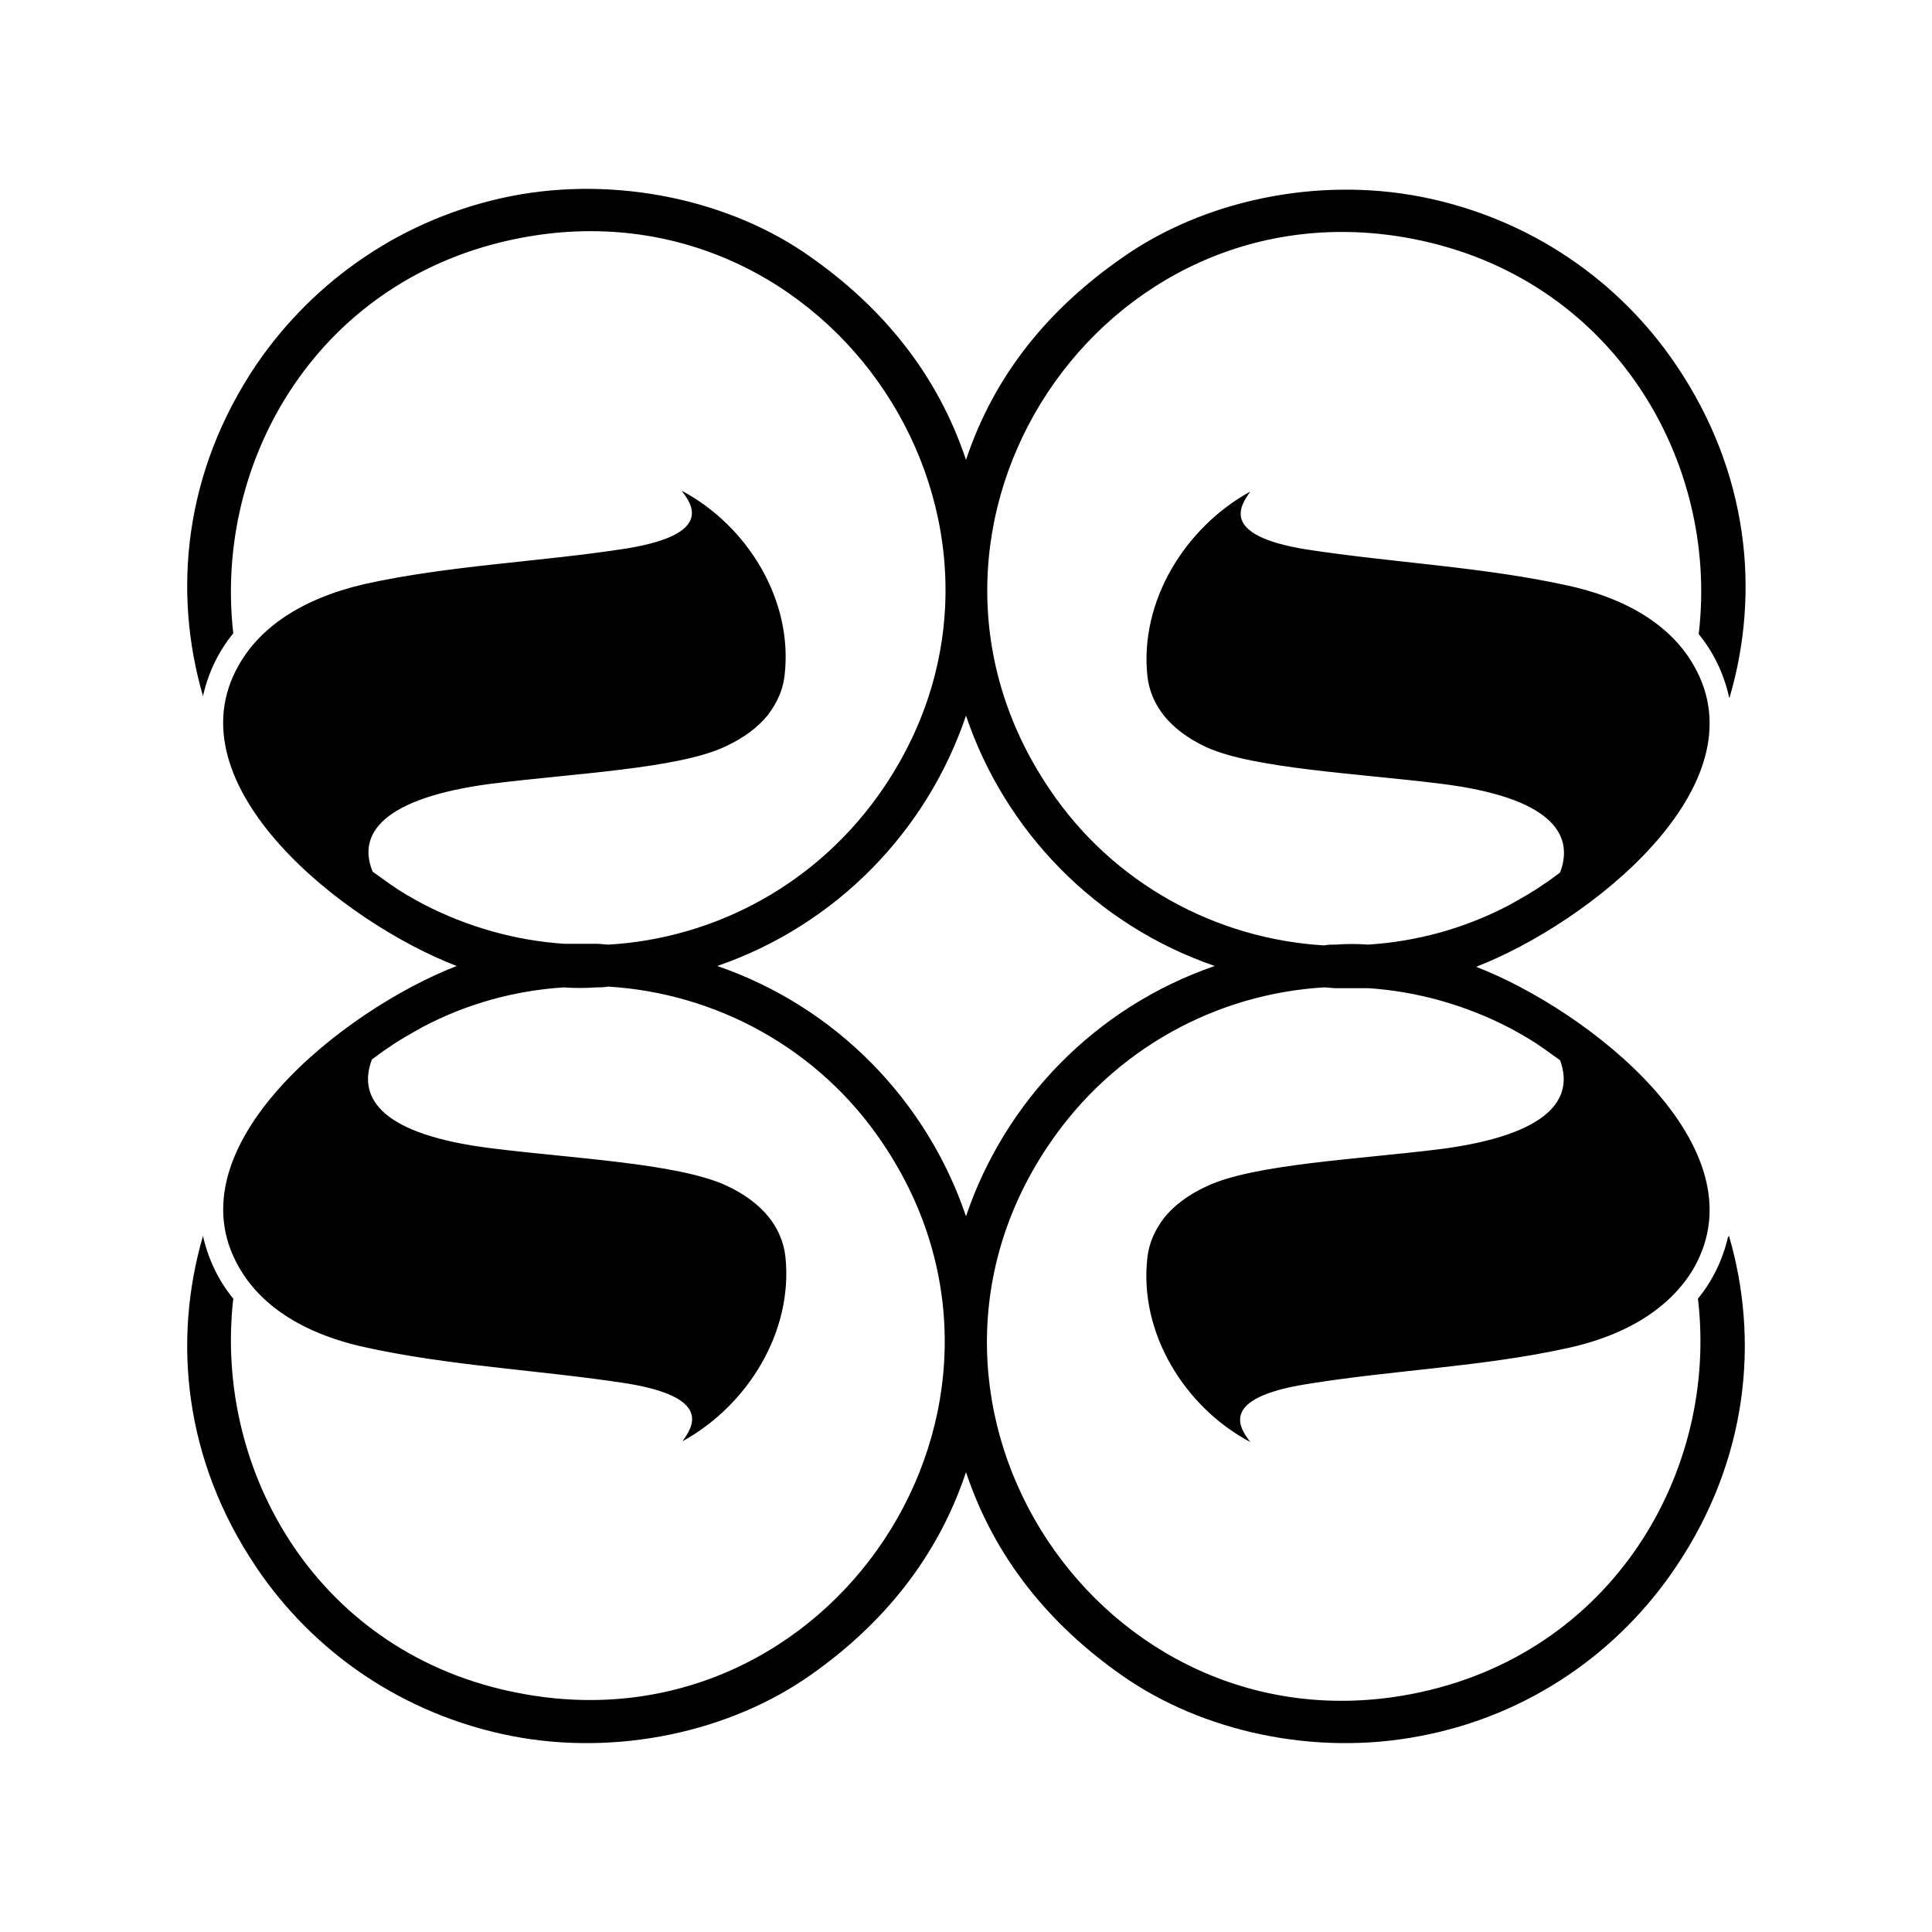 <?xml version="1.0" encoding="UTF-8"?>
<!-- Uploaded to: ICON Repo, www.iconrepo.com, Generator: ICON Repo Mixer Tools -->
<svg fill="#000000" width="800px" height="800px" version="1.1" viewBox="144 144 512 512" xmlns="http://www.w3.org/2000/svg">
 <path d="m422.04 447.23c17.215-25.402 44.504-39.887 72.844-41.562 1.051 0 2.098 0.211 3.148 0.211h8.605c12.805 0.84 25.609 4.41 37.367 10.496 3.148 1.68 6.086 3.359 9.027 5.457 1.469 1.051 2.938 2.098 4.41 3.148 3.777 10.285-2.938 19.734-31.488 23.512-21.621 2.731-49.75 3.988-62.137 9.867-5.039 2.309-8.816 5.246-11.336 8.398-2.519 3.359-3.988 6.719-4.41 10.496-2.309 19.941 9.867 39.676 27.289 48.91-2.731-3.57-8.605-11.547 14.695-15.324 23.09-3.777 47.023-4.617 69.695-9.656 17.004-3.777 27.711-11.754 33.168-21.203 18.262-32.117-27.918-68.223-57.727-79.77 29.809-11.547 75.992-47.863 57.727-79.77-5.457-9.656-16.164-17.422-33.168-21.203-22.672-5.039-46.602-6.086-69.695-9.656-23.09-3.777-17.215-11.754-14.695-15.324-17.215 9.445-29.391 28.969-27.289 48.91 0.418 3.777 1.891 7.348 4.41 10.496 2.519 3.148 6.297 6.086 11.336 8.398 12.594 5.664 40.512 6.926 62.133 9.652 28.551 3.57 35.477 13.016 31.488 23.512-1.469 1.051-2.731 2.098-4.41 3.148-2.938 2.098-6.086 3.777-9.027 5.457-11.965 6.297-24.562 9.656-37.367 10.496-2.938-0.211-5.668-0.211-8.605 0-1.051 0-2.098 0-3.148 0.211-28.34-1.68-55.84-16.164-72.844-41.562-47.023-69.695 13.855-161.64 96.355-145.68 53.109 10.285 81.238 58.988 75.781 104.75 3.777 4.617 6.508 10.078 7.977 16.375 0 0.211 0 0.418 0.211 0.418 8.188-27.918 5.039-59.617-14.066-87.957-15.113-22.461-38.836-39.047-67.594-44.715-27.918-5.457-57.938 1.051-79.352 16.164-19.309 13.438-33.793 30.859-41.348 53.531-7.559-22.672-22.043-40.305-41.145-53.738-21.203-15.117-51.434-21.625-79.352-16.164-28.551 5.668-52.27 22.25-67.594 44.711-19.102 28.34-22.254 60.039-14.066 87.957v-0.418c1.469-6.297 4.199-11.754 7.977-16.375-5.246-45.973 22.672-94.465 75.992-104.75 82.5-15.953 143.38 76.203 96.355 145.68-17.215 25.402-44.504 39.887-72.844 41.562-1.051 0-2.098-0.211-3.148-0.211h-8.605c-12.805-0.84-25.609-4.41-37.367-10.496-3.148-1.68-6.086-3.359-9.027-5.457-1.469-1.051-2.938-2.098-4.41-3.148-4.195-10.074 2.731-19.52 31.281-23.301 21.621-2.731 49.75-3.988 62.137-9.867 5.039-2.309 8.816-5.246 11.336-8.398 2.519-3.359 3.988-6.719 4.41-10.496 2.309-19.941-9.867-39.676-27.289-48.91 2.731 3.57 8.605 11.547-14.695 15.324-22.883 3.57-46.816 4.41-69.488 9.449-17 3.988-27.707 11.758-33.164 21.414-18.266 31.906 27.707 68.223 57.727 79.77-29.809 11.547-75.992 47.863-57.727 79.77 5.457 9.656 16.164 17.422 33.168 21.203 22.672 5.039 46.602 6.086 69.695 9.656 23.09 3.777 17.215 11.754 14.695 15.324 17.215-9.445 29.391-28.969 27.289-48.91-0.418-3.777-1.891-7.348-4.41-10.496s-6.297-6.086-11.336-8.398c-12.809-5.879-40.727-7.141-62.348-9.867-28.551-3.57-35.477-13.016-31.488-23.512 1.469-1.051 2.731-2.098 4.41-3.148 2.938-2.098 6.086-3.777 9.027-5.457 11.965-6.297 24.562-9.656 37.367-10.496 2.938 0.211 5.668 0.211 8.605 0 1.051 0 2.098 0 3.148-0.211 28.34 1.68 55.84 16.164 72.844 41.562 47.023 69.695-13.855 161.64-96.355 145.68-53.113-10.074-81.031-58.566-75.785-104.54-3.777-4.617-6.508-10.078-7.977-16.375v-0.418c-8.188 27.918-5.039 59.617 14.066 87.957 15.113 22.461 38.836 39.047 67.594 44.715 27.918 5.457 57.938-1.051 79.352-16.164 19.102-13.434 33.586-31.066 41.145-53.738 7.559 22.672 22.043 40.305 41.145 53.738 21.41 15.113 51.43 21.621 79.352 16.164 28.758-5.457 52.48-22.25 67.594-44.715 19.102-28.34 22.25-60.039 14.066-87.957 0 0.211 0 0.418-0.211 0.418-1.469 6.297-4.199 11.754-7.977 16.375 5.457 45.762-22.672 94.465-75.781 104.75-82.293 15.957-143.38-76.199-96.148-145.68zm-22.039-113.57c10.285 30.438 34.219 55.418 65.914 66.336-31.699 10.914-55.629 35.895-65.914 66.336-10.285-30.438-34.219-55.418-65.914-66.336 31.695-10.918 55.625-35.898 65.914-66.336z" fill-rule="evenodd"/>
</svg>